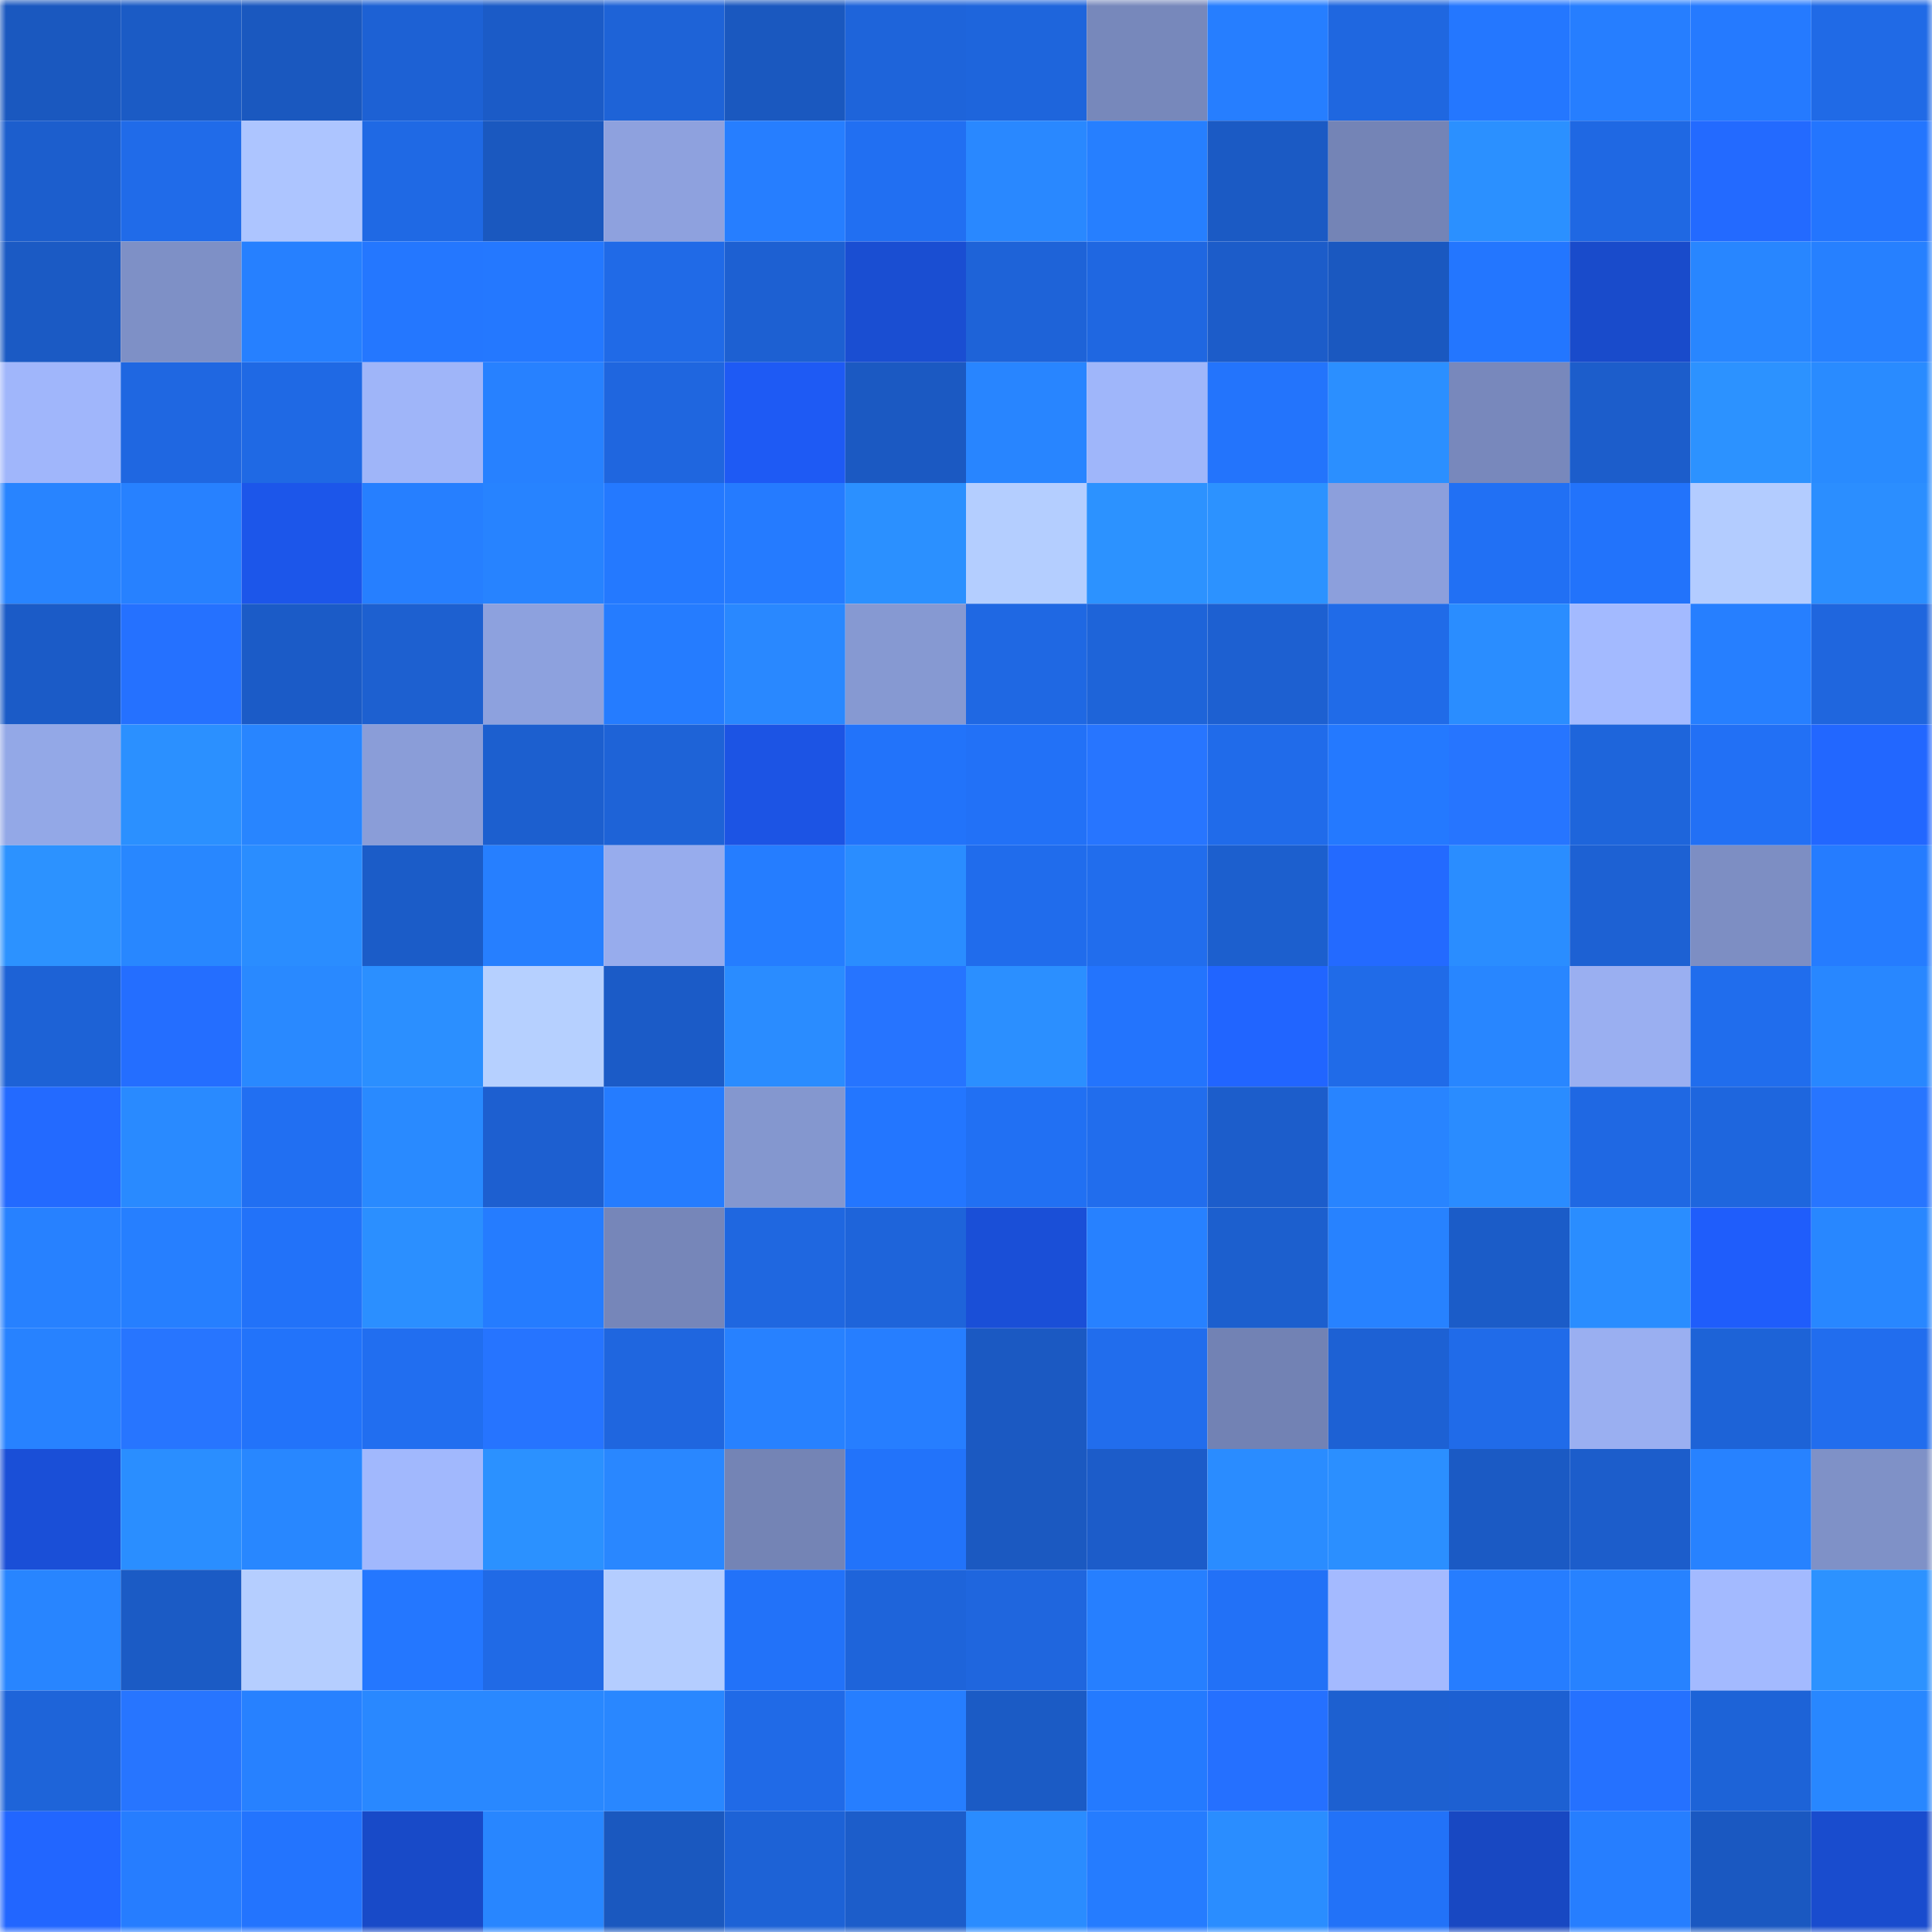 <svg viewBox="0 0 160 160" fill="none" role="img" xmlns="http://www.w3.org/2000/svg" width="240" height="240" name="basenames%2Cbagui.base.eth"><mask id="1327609731" mask-type="alpha" maskUnits="userSpaceOnUse" x="0" y="0" width="160" height="160"><rect width="160" height="160" fill="#FFFFFF"></rect></mask><g mask="url(#1327609731)"><rect x="0" y="0" width="10" height="10" fill="#1a58bf"></rect><rect x="10" y="0" width="10" height="10" fill="#1b5bc5"></rect><rect x="20" y="0" width="10" height="10" fill="#1a58bf"></rect><rect x="30" y="0" width="10" height="10" fill="#1d61d4"></rect><rect x="40" y="0" width="10" height="10" fill="#1b5bc7"></rect><rect x="50" y="0" width="10" height="10" fill="#1e63d7"></rect><rect x="60" y="0" width="10" height="10" fill="#1a58bf"></rect><rect x="70" y="0" width="10" height="10" fill="#1e64da"></rect><rect x="80" y="0" width="10" height="10" fill="#1e65dc"></rect><rect x="90" y="0" width="10" height="10" fill="#7788bb"></rect><rect x="100" y="0" width="10" height="10" fill="#267eff"></rect><rect x="110" y="0" width="10" height="10" fill="#1f67e0"></rect><rect x="120" y="0" width="10" height="10" fill="#2477ff"></rect><rect x="130" y="0" width="10" height="10" fill="#267eff"></rect><rect x="140" y="0" width="10" height="10" fill="#257aff"></rect><rect x="150" y="0" width="10" height="10" fill="#206ae6"></rect><rect x="0" y="10" width="10" height="10" fill="#1c5ecd"></rect><rect x="10" y="10" width="10" height="10" fill="#206be9"></rect><rect x="20" y="10" width="10" height="10" fill="#adc5ff"></rect><rect x="30" y="10" width="10" height="10" fill="#1f69e4"></rect><rect x="40" y="10" width="10" height="10" fill="#1a58bf"></rect><rect x="50" y="10" width="10" height="10" fill="#8ea1de"></rect><rect x="60" y="10" width="10" height="10" fill="#267eff"></rect><rect x="70" y="10" width="10" height="10" fill="#216ff2"></rect><rect x="80" y="10" width="10" height="10" fill="#2988ff"></rect><rect x="90" y="10" width="10" height="10" fill="#267fff"></rect><rect x="100" y="10" width="10" height="10" fill="#1b5ac4"></rect><rect x="110" y="10" width="10" height="10" fill="#7484b6"></rect><rect x="120" y="10" width="10" height="10" fill="#2b90ff"></rect><rect x="130" y="10" width="10" height="10" fill="#1f68e3"></rect><rect x="140" y="10" width="10" height="10" fill="#236aff"></rect><rect x="150" y="10" width="10" height="10" fill="#2375fe"></rect><rect x="0" y="20" width="10" height="10" fill="#1b5ac4"></rect><rect x="10" y="20" width="10" height="10" fill="#7e90c6"></rect><rect x="20" y="20" width="10" height="10" fill="#2680ff"></rect><rect x="30" y="20" width="10" height="10" fill="#2477ff"></rect><rect x="40" y="20" width="10" height="10" fill="#2478ff"></rect><rect x="50" y="20" width="10" height="10" fill="#206ae7"></rect><rect x="60" y="20" width="10" height="10" fill="#1d60d2"></rect><rect x="70" y="20" width="10" height="10" fill="#1a4ed2"></rect><rect x="80" y="20" width="10" height="10" fill="#1e63d8"></rect><rect x="90" y="20" width="10" height="10" fill="#1f67e1"></rect><rect x="100" y="20" width="10" height="10" fill="#1c5cc9"></rect><rect x="110" y="20" width="10" height="10" fill="#1a58c0"></rect><rect x="120" y="20" width="10" height="10" fill="#2376ff"></rect><rect x="130" y="20" width="10" height="10" fill="#194bcb"></rect><rect x="140" y="20" width="10" height="10" fill="#2886ff"></rect><rect x="150" y="20" width="10" height="10" fill="#2680ff"></rect><rect x="0" y="30" width="10" height="10" fill="#a0b6fb"></rect><rect x="10" y="30" width="10" height="10" fill="#1f67e1"></rect><rect x="20" y="30" width="10" height="10" fill="#1f69e4"></rect><rect x="30" y="30" width="10" height="10" fill="#9fb5f9"></rect><rect x="40" y="30" width="10" height="10" fill="#2781ff"></rect><rect x="50" y="30" width="10" height="10" fill="#1f66df"></rect><rect x="60" y="30" width="10" height="10" fill="#1e5af4"></rect><rect x="70" y="30" width="10" height="10" fill="#1b59c2"></rect><rect x="80" y="30" width="10" height="10" fill="#2885ff"></rect><rect x="90" y="30" width="10" height="10" fill="#9fb6fa"></rect><rect x="100" y="30" width="10" height="10" fill="#2374fc"></rect><rect x="110" y="30" width="10" height="10" fill="#2b8fff"></rect><rect x="120" y="30" width="10" height="10" fill="#7888bc"></rect><rect x="130" y="30" width="10" height="10" fill="#1c5dcb"></rect><rect x="140" y="30" width="10" height="10" fill="#2c92ff"></rect><rect x="150" y="30" width="10" height="10" fill="#298bff"></rect><rect x="0" y="40" width="10" height="10" fill="#2884ff"></rect><rect x="10" y="40" width="10" height="10" fill="#2781ff"></rect><rect x="20" y="40" width="10" height="10" fill="#1c56ea"></rect><rect x="30" y="40" width="10" height="10" fill="#267fff"></rect><rect x="40" y="40" width="10" height="10" fill="#2783ff"></rect><rect x="50" y="40" width="10" height="10" fill="#2479ff"></rect><rect x="60" y="40" width="10" height="10" fill="#257bff"></rect><rect x="70" y="40" width="10" height="10" fill="#2b90ff"></rect><rect x="80" y="40" width="10" height="10" fill="#b4ceff"></rect><rect x="90" y="40" width="10" height="10" fill="#2c92ff"></rect><rect x="100" y="40" width="10" height="10" fill="#2c92ff"></rect><rect x="110" y="40" width="10" height="10" fill="#8c9fdc"></rect><rect x="120" y="40" width="10" height="10" fill="#2170f4"></rect><rect x="130" y="40" width="10" height="10" fill="#2273fb"></rect><rect x="140" y="40" width="10" height="10" fill="#b3ccff"></rect><rect x="150" y="40" width="10" height="10" fill="#2b8eff"></rect><rect x="0" y="50" width="10" height="10" fill="#1b5bc7"></rect><rect x="10" y="50" width="10" height="10" fill="#2571ff"></rect><rect x="20" y="50" width="10" height="10" fill="#1b5bc7"></rect><rect x="30" y="50" width="10" height="10" fill="#1d60d0"></rect><rect x="40" y="50" width="10" height="10" fill="#8da1de"></rect><rect x="50" y="50" width="10" height="10" fill="#257cff"></rect><rect x="60" y="50" width="10" height="10" fill="#2988ff"></rect><rect x="70" y="50" width="10" height="10" fill="#8699d2"></rect><rect x="80" y="50" width="10" height="10" fill="#1f68e3"></rect><rect x="90" y="50" width="10" height="10" fill="#1e64d9"></rect><rect x="100" y="50" width="10" height="10" fill="#1d60d1"></rect><rect x="110" y="50" width="10" height="10" fill="#206be8"></rect><rect x="120" y="50" width="10" height="10" fill="#2a8dff"></rect><rect x="130" y="50" width="10" height="10" fill="#a3baff"></rect><rect x="140" y="50" width="10" height="10" fill="#267fff"></rect><rect x="150" y="50" width="10" height="10" fill="#1f66de"></rect><rect x="0" y="60" width="10" height="10" fill="#93a8e7"></rect><rect x="10" y="60" width="10" height="10" fill="#2b90ff"></rect><rect x="20" y="60" width="10" height="10" fill="#2885ff"></rect><rect x="30" y="60" width="10" height="10" fill="#8a9dd8"></rect><rect x="40" y="60" width="10" height="10" fill="#1c5fcf"></rect><rect x="50" y="60" width="10" height="10" fill="#1e63d7"></rect><rect x="60" y="60" width="10" height="10" fill="#1c54e4"></rect><rect x="70" y="60" width="10" height="10" fill="#2273fa"></rect><rect x="80" y="60" width="10" height="10" fill="#2271f7"></rect><rect x="90" y="60" width="10" height="10" fill="#2775ff"></rect><rect x="100" y="60" width="10" height="10" fill="#206bea"></rect><rect x="110" y="60" width="10" height="10" fill="#2479ff"></rect><rect x="120" y="60" width="10" height="10" fill="#2675ff"></rect><rect x="130" y="60" width="10" height="10" fill="#1e65db"></rect><rect x="140" y="60" width="10" height="10" fill="#2270f5"></rect><rect x="150" y="60" width="10" height="10" fill="#2267ff"></rect><rect x="0" y="70" width="10" height="10" fill="#2c92ff"></rect><rect x="10" y="70" width="10" height="10" fill="#2887ff"></rect><rect x="20" y="70" width="10" height="10" fill="#2a8dff"></rect><rect x="30" y="70" width="10" height="10" fill="#1b5cc8"></rect><rect x="40" y="70" width="10" height="10" fill="#267fff"></rect><rect x="50" y="70" width="10" height="10" fill="#97aced"></rect><rect x="60" y="70" width="10" height="10" fill="#257dff"></rect><rect x="70" y="70" width="10" height="10" fill="#2a8dff"></rect><rect x="80" y="70" width="10" height="10" fill="#206cec"></rect><rect x="90" y="70" width="10" height="10" fill="#216ded"></rect><rect x="100" y="70" width="10" height="10" fill="#1c5fce"></rect><rect x="110" y="70" width="10" height="10" fill="#236aff"></rect><rect x="120" y="70" width="10" height="10" fill="#2a8dff"></rect><rect x="130" y="70" width="10" height="10" fill="#1d61d3"></rect><rect x="140" y="70" width="10" height="10" fill="#7d8ec3"></rect><rect x="150" y="70" width="10" height="10" fill="#257cff"></rect><rect x="0" y="80" width="10" height="10" fill="#1d62d6"></rect><rect x="10" y="80" width="10" height="10" fill="#246eff"></rect><rect x="20" y="80" width="10" height="10" fill="#2989ff"></rect><rect x="30" y="80" width="10" height="10" fill="#2b8fff"></rect><rect x="40" y="80" width="10" height="10" fill="#b6d0ff"></rect><rect x="50" y="80" width="10" height="10" fill="#1b5bc7"></rect><rect x="60" y="80" width="10" height="10" fill="#2a8cff"></rect><rect x="70" y="80" width="10" height="10" fill="#2674ff"></rect><rect x="80" y="80" width="10" height="10" fill="#2b8fff"></rect><rect x="90" y="80" width="10" height="10" fill="#2374fd"></rect><rect x="100" y="80" width="10" height="10" fill="#2165ff"></rect><rect x="110" y="80" width="10" height="10" fill="#206be8"></rect><rect x="120" y="80" width="10" height="10" fill="#2886ff"></rect><rect x="130" y="80" width="10" height="10" fill="#9aaff1"></rect><rect x="140" y="80" width="10" height="10" fill="#206ded"></rect><rect x="150" y="80" width="10" height="10" fill="#2887ff"></rect><rect x="0" y="90" width="10" height="10" fill="#236aff"></rect><rect x="10" y="90" width="10" height="10" fill="#298aff"></rect><rect x="20" y="90" width="10" height="10" fill="#216ff2"></rect><rect x="30" y="90" width="10" height="10" fill="#298aff"></rect><rect x="40" y="90" width="10" height="10" fill="#1d5fd0"></rect><rect x="50" y="90" width="10" height="10" fill="#257cff"></rect><rect x="60" y="90" width="10" height="10" fill="#8497cf"></rect><rect x="70" y="90" width="10" height="10" fill="#2376ff"></rect><rect x="80" y="90" width="10" height="10" fill="#2170f3"></rect><rect x="90" y="90" width="10" height="10" fill="#216ded"></rect><rect x="100" y="90" width="10" height="10" fill="#1c5dcb"></rect><rect x="110" y="90" width="10" height="10" fill="#2884ff"></rect><rect x="120" y="90" width="10" height="10" fill="#2a8cff"></rect><rect x="130" y="90" width="10" height="10" fill="#1f68e3"></rect><rect x="140" y="90" width="10" height="10" fill="#1e66de"></rect><rect x="150" y="90" width="10" height="10" fill="#2775ff"></rect><rect x="0" y="100" width="10" height="10" fill="#2781ff"></rect><rect x="10" y="100" width="10" height="10" fill="#267fff"></rect><rect x="20" y="100" width="10" height="10" fill="#2272f9"></rect><rect x="30" y="100" width="10" height="10" fill="#2b8fff"></rect><rect x="40" y="100" width="10" height="10" fill="#257cff"></rect><rect x="50" y="100" width="10" height="10" fill="#7686b9"></rect><rect x="60" y="100" width="10" height="10" fill="#1f67e0"></rect><rect x="70" y="100" width="10" height="10" fill="#1e64da"></rect><rect x="80" y="100" width="10" height="10" fill="#1a4fd7"></rect><rect x="90" y="100" width="10" height="10" fill="#2781ff"></rect><rect x="100" y="100" width="10" height="10" fill="#1c5fce"></rect><rect x="110" y="100" width="10" height="10" fill="#2782ff"></rect><rect x="120" y="100" width="10" height="10" fill="#1b5cc8"></rect><rect x="130" y="100" width="10" height="10" fill="#2a8dff"></rect><rect x="140" y="100" width="10" height="10" fill="#1f5dfb"></rect><rect x="150" y="100" width="10" height="10" fill="#2887ff"></rect><rect x="0" y="110" width="10" height="10" fill="#2782ff"></rect><rect x="10" y="110" width="10" height="10" fill="#2775ff"></rect><rect x="20" y="110" width="10" height="10" fill="#2273fa"></rect><rect x="30" y="110" width="10" height="10" fill="#216ef0"></rect><rect x="40" y="110" width="10" height="10" fill="#2674ff"></rect><rect x="50" y="110" width="10" height="10" fill="#1f66df"></rect><rect x="60" y="110" width="10" height="10" fill="#2781ff"></rect><rect x="70" y="110" width="10" height="10" fill="#267eff"></rect><rect x="80" y="110" width="10" height="10" fill="#1b59c2"></rect><rect x="90" y="110" width="10" height="10" fill="#216ded"></rect><rect x="100" y="110" width="10" height="10" fill="#7282b4"></rect><rect x="110" y="110" width="10" height="10" fill="#1d61d4"></rect><rect x="120" y="110" width="10" height="10" fill="#206be9"></rect><rect x="130" y="110" width="10" height="10" fill="#9aaff1"></rect><rect x="140" y="110" width="10" height="10" fill="#1d63d7"></rect><rect x="150" y="110" width="10" height="10" fill="#216dee"></rect><rect x="0" y="120" width="10" height="10" fill="#1a4fd7"></rect><rect x="10" y="120" width="10" height="10" fill="#2a8eff"></rect><rect x="20" y="120" width="10" height="10" fill="#2887ff"></rect><rect x="30" y="120" width="10" height="10" fill="#a1b8fd"></rect><rect x="40" y="120" width="10" height="10" fill="#2b91ff"></rect><rect x="50" y="120" width="10" height="10" fill="#2987ff"></rect><rect x="60" y="120" width="10" height="10" fill="#7484b5"></rect><rect x="70" y="120" width="10" height="10" fill="#2273fa"></rect><rect x="80" y="120" width="10" height="10" fill="#1b59c1"></rect><rect x="90" y="120" width="10" height="10" fill="#1c5cc9"></rect><rect x="100" y="120" width="10" height="10" fill="#2a8cff"></rect><rect x="110" y="120" width="10" height="10" fill="#2b8fff"></rect><rect x="120" y="120" width="10" height="10" fill="#1b5ac4"></rect><rect x="130" y="120" width="10" height="10" fill="#1c5dcb"></rect><rect x="140" y="120" width="10" height="10" fill="#2782ff"></rect><rect x="150" y="120" width="10" height="10" fill="#7f91c7"></rect><rect x="0" y="130" width="10" height="10" fill="#2885ff"></rect><rect x="10" y="130" width="10" height="10" fill="#1b5bc5"></rect><rect x="20" y="130" width="10" height="10" fill="#b5ceff"></rect><rect x="30" y="130" width="10" height="10" fill="#2477ff"></rect><rect x="40" y="130" width="10" height="10" fill="#206ae6"></rect><rect x="50" y="130" width="10" height="10" fill="#b4cdff"></rect><rect x="60" y="130" width="10" height="10" fill="#2272f9"></rect><rect x="70" y="130" width="10" height="10" fill="#1e64da"></rect><rect x="80" y="130" width="10" height="10" fill="#1f66de"></rect><rect x="90" y="130" width="10" height="10" fill="#267fff"></rect><rect x="100" y="130" width="10" height="10" fill="#2271f7"></rect><rect x="110" y="130" width="10" height="10" fill="#a4baff"></rect><rect x="120" y="130" width="10" height="10" fill="#267dff"></rect><rect x="130" y="130" width="10" height="10" fill="#2782ff"></rect><rect x="140" y="130" width="10" height="10" fill="#a3baff"></rect><rect x="150" y="130" width="10" height="10" fill="#2c92ff"></rect><rect x="0" y="140" width="10" height="10" fill="#1e64d9"></rect><rect x="10" y="140" width="10" height="10" fill="#2775ff"></rect><rect x="20" y="140" width="10" height="10" fill="#2781ff"></rect><rect x="30" y="140" width="10" height="10" fill="#2988ff"></rect><rect x="40" y="140" width="10" height="10" fill="#2988ff"></rect><rect x="50" y="140" width="10" height="10" fill="#2987ff"></rect><rect x="60" y="140" width="10" height="10" fill="#206ae7"></rect><rect x="70" y="140" width="10" height="10" fill="#267eff"></rect><rect x="80" y="140" width="10" height="10" fill="#1b5bc5"></rect><rect x="90" y="140" width="10" height="10" fill="#247aff"></rect><rect x="100" y="140" width="10" height="10" fill="#2570ff"></rect><rect x="110" y="140" width="10" height="10" fill="#1d60d0"></rect><rect x="120" y="140" width="10" height="10" fill="#1d60d2"></rect><rect x="130" y="140" width="10" height="10" fill="#2571ff"></rect><rect x="140" y="140" width="10" height="10" fill="#1d63d7"></rect><rect x="150" y="140" width="10" height="10" fill="#2887ff"></rect><rect x="0" y="150" width="10" height="10" fill="#2266ff"></rect><rect x="10" y="150" width="10" height="10" fill="#267dff"></rect><rect x="20" y="150" width="10" height="10" fill="#2374fe"></rect><rect x="30" y="150" width="10" height="10" fill="#184ac8"></rect><rect x="40" y="150" width="10" height="10" fill="#2886ff"></rect><rect x="50" y="150" width="10" height="10" fill="#1a58bf"></rect><rect x="60" y="150" width="10" height="10" fill="#1d62d6"></rect><rect x="70" y="150" width="10" height="10" fill="#1c5dca"></rect><rect x="80" y="150" width="10" height="10" fill="#2a8cff"></rect><rect x="90" y="150" width="10" height="10" fill="#257cff"></rect><rect x="100" y="150" width="10" height="10" fill="#2a8dff"></rect><rect x="110" y="150" width="10" height="10" fill="#2272f8"></rect><rect x="120" y="150" width="10" height="10" fill="#1848c2"></rect><rect x="130" y="150" width="10" height="10" fill="#267eff"></rect><rect x="140" y="150" width="10" height="10" fill="#1a58c1"></rect><rect x="150" y="150" width="10" height="10" fill="#194cce"></rect></g></svg>